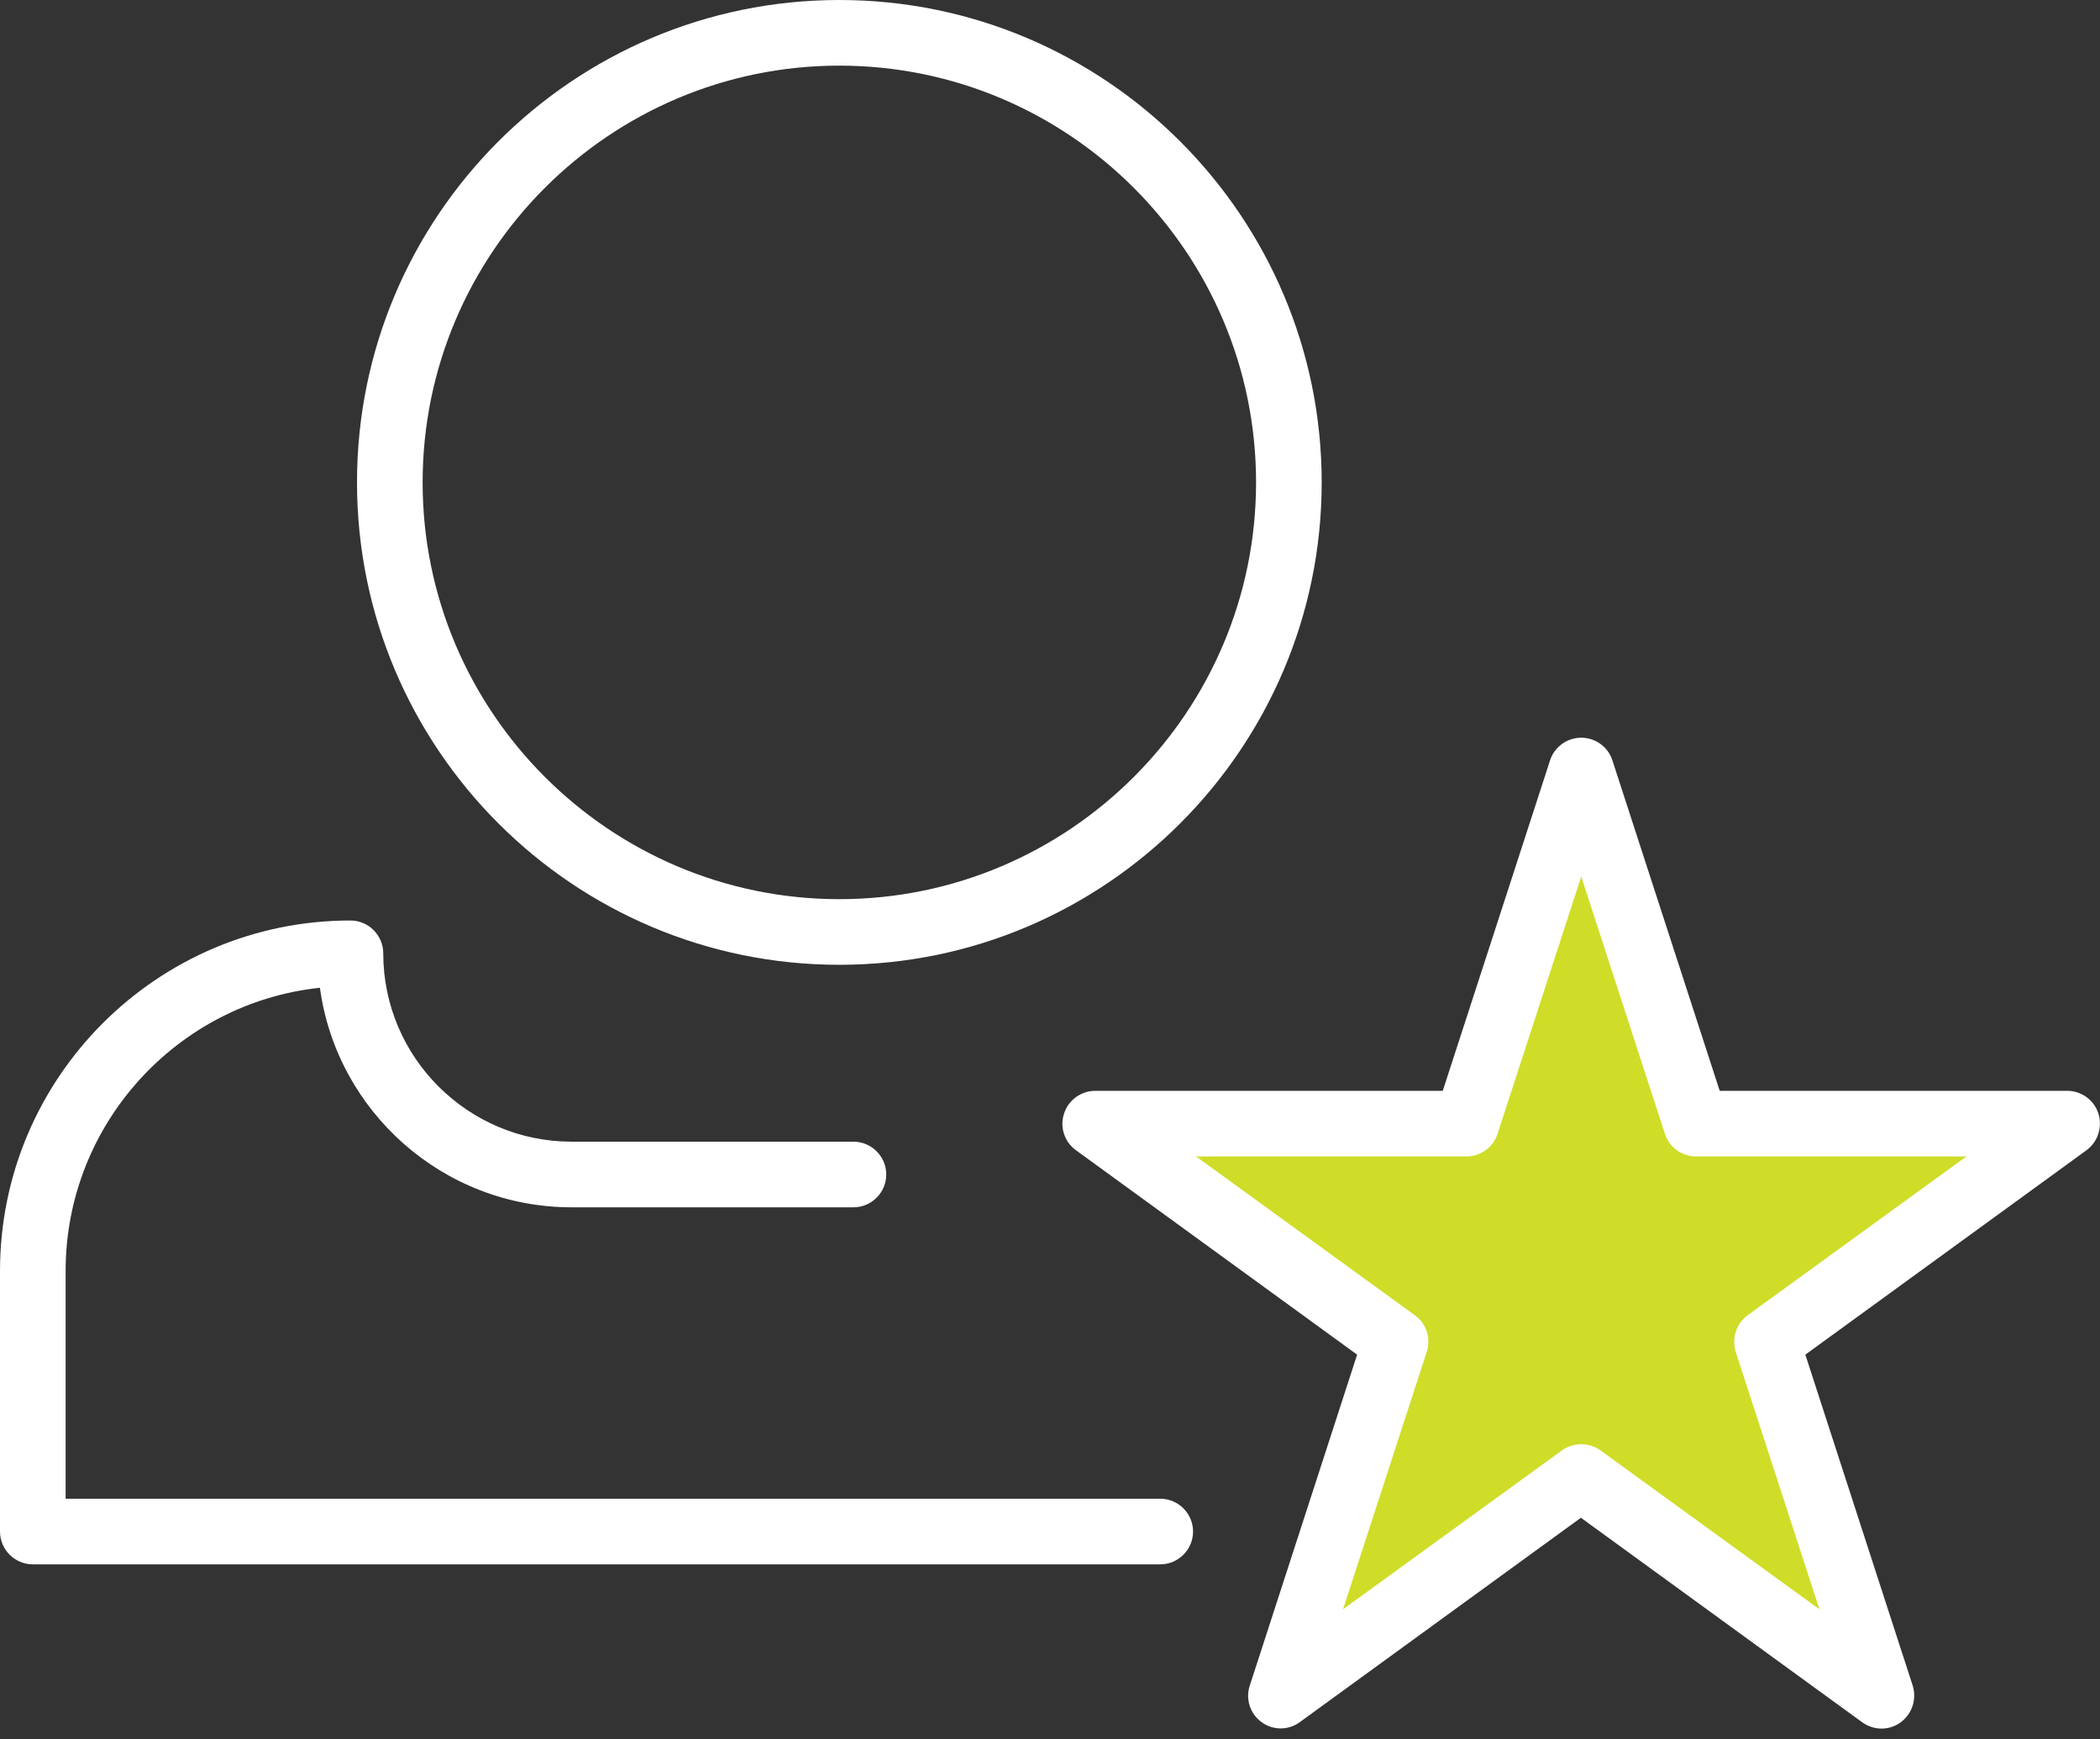 <svg width="64" height="53" viewBox="0 0 64 53" fill="none" xmlns="http://www.w3.org/2000/svg">
<rect x="0" y="0" width="64" height="53" fill="#333333" stroke="none"/>
<g clip-path="url(#clip0_1182_4121)">
<path d="M25.58 29.4C17.47 29.4 10.88 22.81 10.88 14.7C10.88 6.59 17.47 0 25.58 0C33.69 0 40.28 6.6 40.28 14.7C40.28 22.8 33.69 29.4 25.58 29.4ZM25.58 2C18.58 2 12.88 7.7 12.88 14.7C12.88 21.7 18.58 27.4 25.58 27.4C32.58 27.4 38.28 21.7 38.28 14.7C38.28 7.7 32.58 2 25.58 2Z" fill="white"/>
<path d="M35.36 47.67H1C0.45 47.67 0 47.22 0 46.67V38.73C0 32.84 4.79 28.05 10.68 28.05C11.23 28.05 11.68 28.5 11.68 29.05C11.68 32.22 14.26 34.79 17.42 34.79H26.01C26.56 34.79 27.01 35.24 27.01 35.79C27.01 36.34 26.56 36.79 26.01 36.79H17.42C13.51 36.79 10.26 33.87 9.75 30.1C5.4 30.56 2 34.26 2 38.73V45.67H35.36C35.91 45.67 36.36 46.12 36.36 46.67C36.36 47.22 35.91 47.67 35.36 47.67Z" fill="white"/>
<path d="M48.19 23.48L51.69 34.25H63.01L53.85 40.9L57.35 51.66L48.19 45.01L39.04 51.66L42.54 40.9L33.38 34.25H44.7L48.19 23.48Z" fill="#CFDD28"/>
<path d="M39.04 52.67C38.83 52.67 38.63 52.61 38.45 52.48C38.1 52.23 37.95 51.77 38.09 51.36L41.36 41.28L32.79 35.05C32.44 34.8 32.29 34.34 32.43 33.93C32.56 33.52 32.95 33.24 33.38 33.24H43.97L47.24 23.17C47.37 22.76 47.76 22.48 48.19 22.48C48.62 22.48 49.01 22.76 49.14 23.17L52.41 33.24H63C63.43 33.24 63.82 33.52 63.95 33.93C64.08 34.34 63.94 34.79 63.59 35.05L55.02 41.28L58.29 51.36C58.42 51.77 58.28 52.22 57.93 52.48C57.58 52.74 57.11 52.74 56.75 52.48L48.18 46.25L39.61 52.48C39.43 52.61 39.23 52.67 39.02 52.67H39.04ZM48.19 44.01C48.4 44.01 48.6 44.07 48.78 44.2L55.45 49.04L52.9 41.2C52.77 40.79 52.91 40.34 53.26 40.08L59.93 35.24H51.69C51.26 35.24 50.87 34.96 50.74 34.55L48.19 26.71L45.64 34.55C45.51 34.96 45.12 35.24 44.69 35.24H36.45L43.12 40.08C43.47 40.33 43.62 40.79 43.48 41.2L40.93 49.04L47.6 44.2C47.78 44.07 47.98 44.01 48.19 44.01Z" fill="white"/>
</g>
<defs>
<clipPath id="clip0_1182_4121">
<rect width="64.01" height="52.67" fill="white"/>
</clipPath>
</defs>
</svg>
